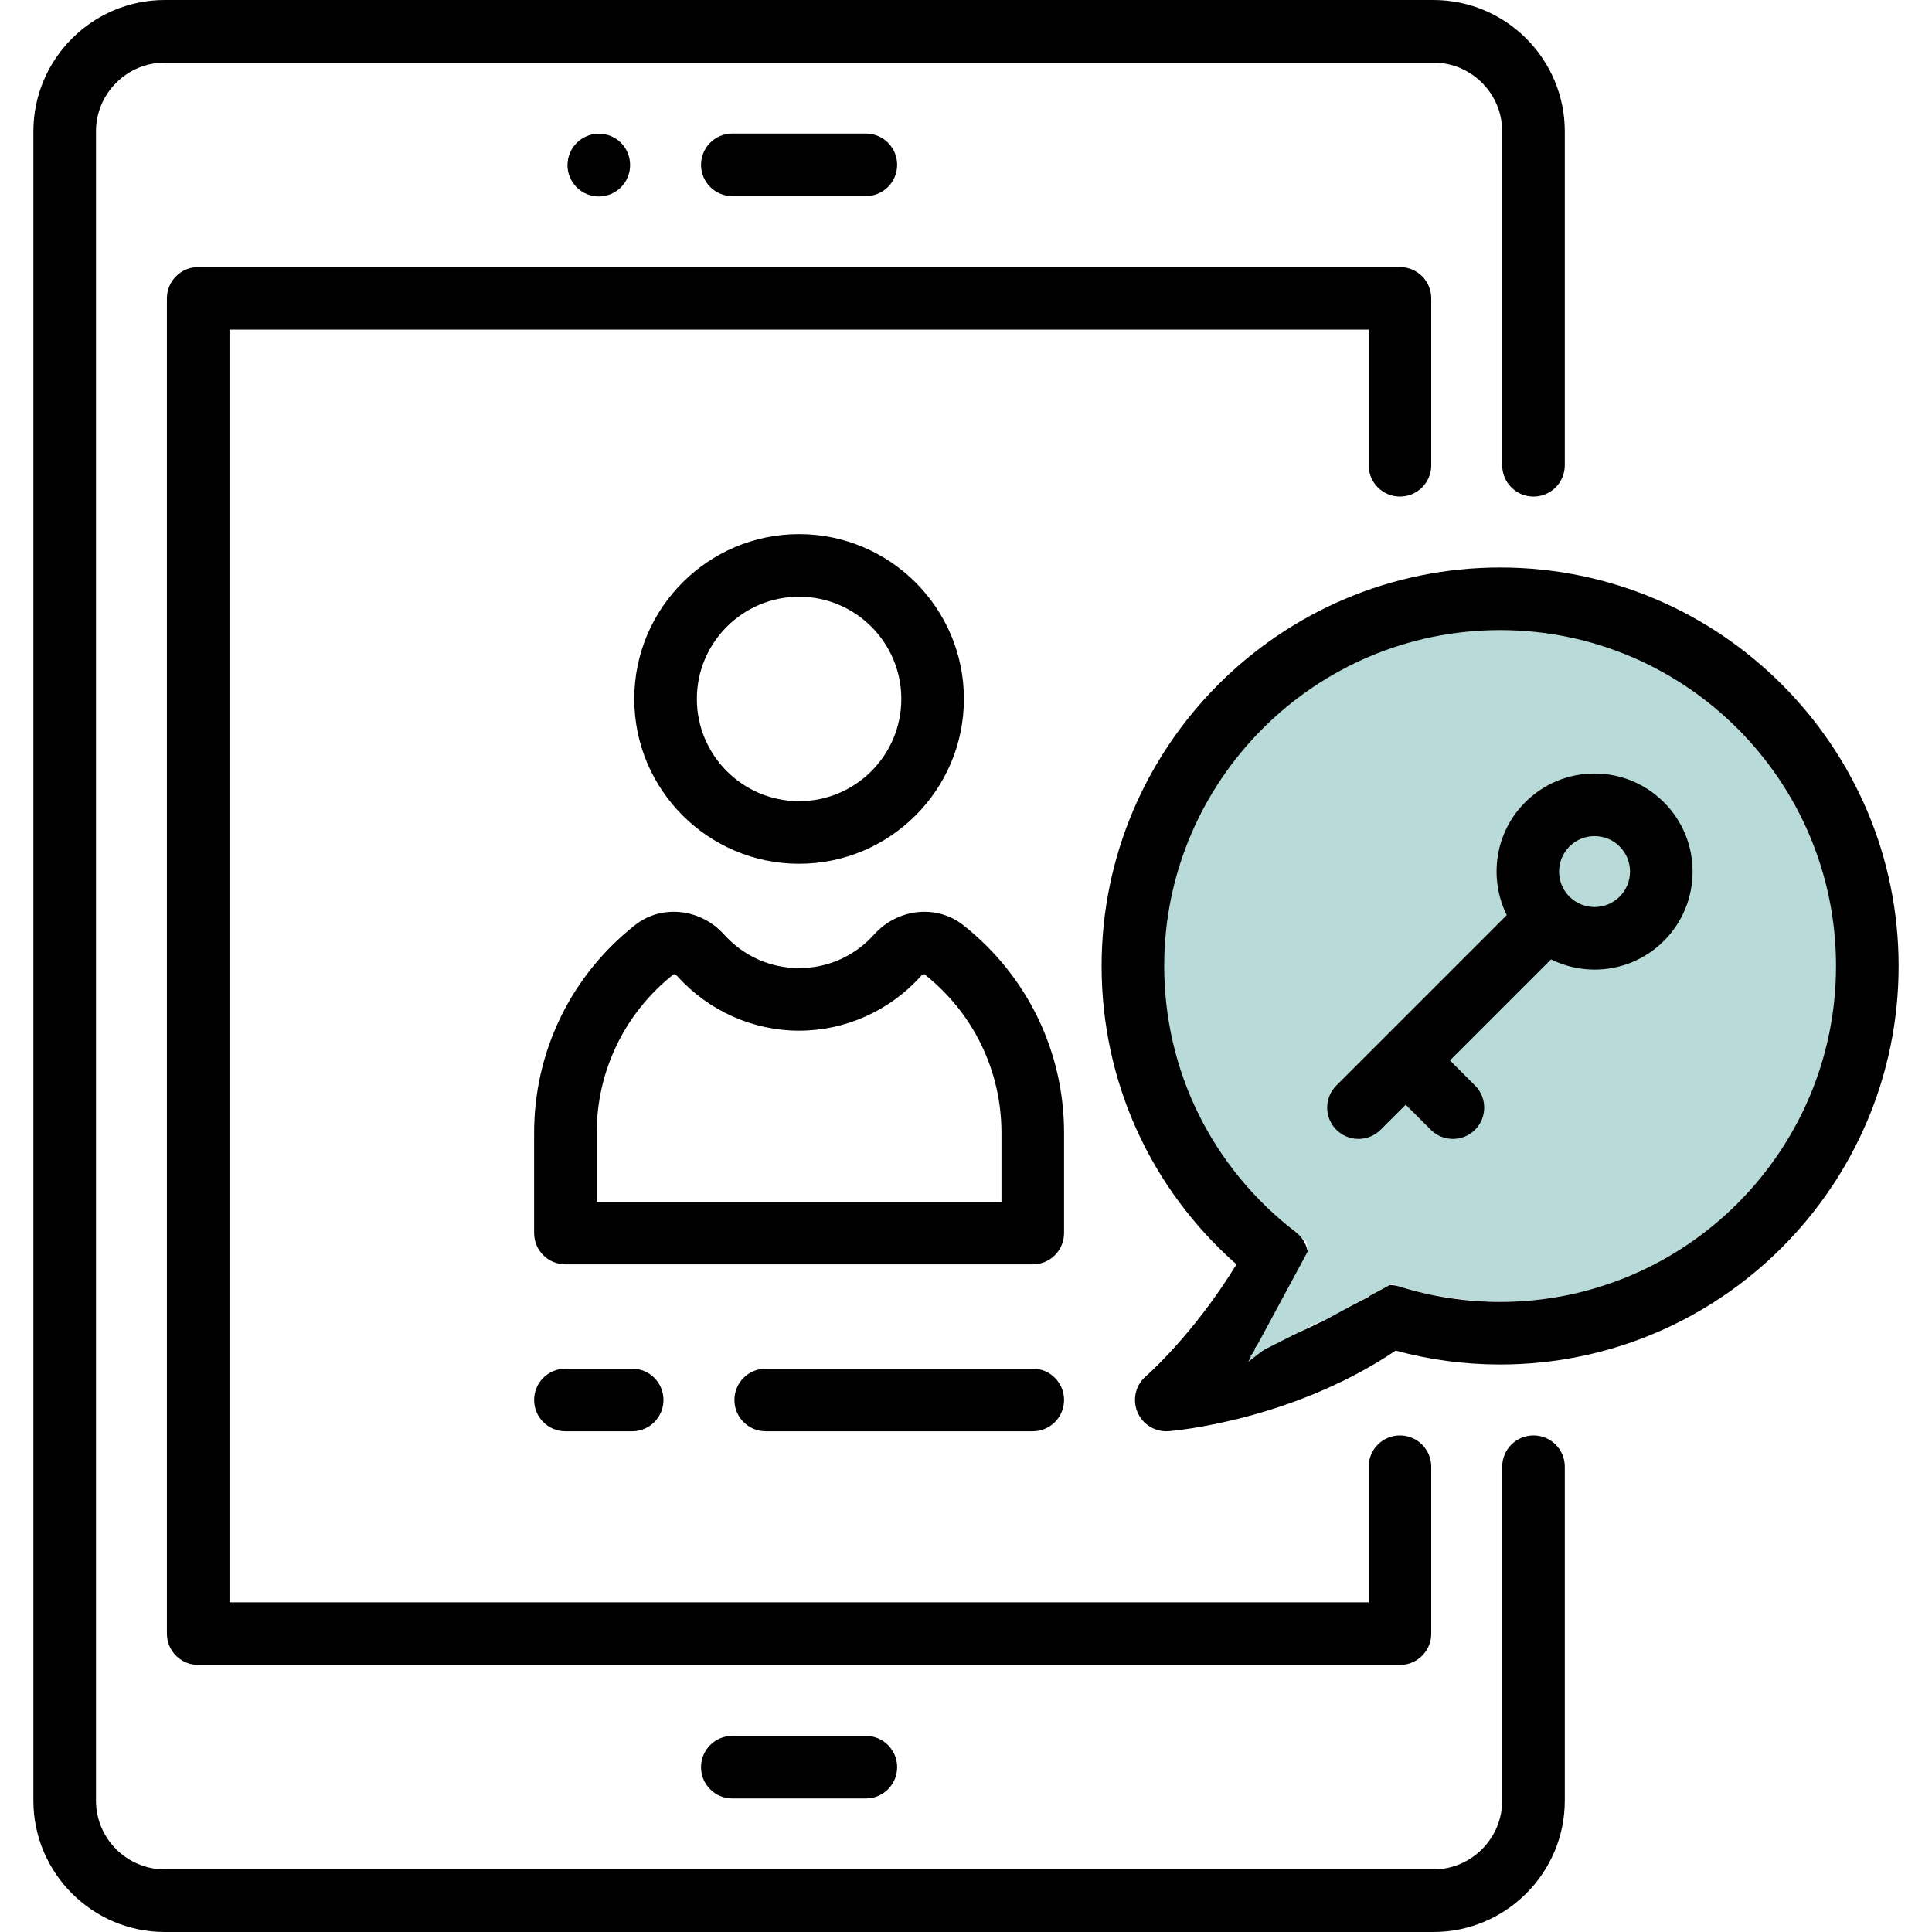 <svg width="800" height="800" viewBox="0 0 800 800" fill="none" xmlns="http://www.w3.org/2000/svg">
<circle cx="621.5" cy="396.5" r="142.5" fill="#B8DBD9"/>
<path d="M634.989 205.616C642.145 205.616 647.948 199.814 647.948 192.656V54.428C647.948 24.417 623.531 0 593.52 0H68.25C38.239 0 13.823 24.417 13.823 54.428V745.573C13.823 775.583 38.239 800 68.25 800H593.52C623.531 800 647.948 775.583 647.948 745.572V607.341C647.948 600.183 642.147 594.381 634.989 594.381C627.833 594.381 622.03 600.183 622.03 607.341V745.572C622.03 761.292 609.24 774.081 593.52 774.081H68.25C52.529 774.081 39.74 761.292 39.74 745.572V54.428C39.74 38.708 52.529 25.919 68.25 25.919H593.52C609.24 25.919 622.03 38.708 622.03 54.428V192.656C622.03 199.814 627.833 205.616 634.989 205.616Z" fill="black"/>
<path d="M358.531 55.292H303.239C296.082 55.292 290.279 61.094 290.279 68.251C290.279 75.408 296.081 81.211 303.239 81.211H358.531C365.687 81.211 371.49 75.409 371.49 68.251C371.49 61.094 365.687 55.292 358.531 55.292Z" fill="black"/>
<path d="M247.949 55.361C240.792 55.361 234.989 61.233 234.989 68.389C234.989 75.546 240.791 81.349 247.949 81.349C255.105 81.349 260.908 75.547 260.908 68.389V68.25C260.908 61.094 255.105 55.361 247.949 55.361Z" fill="black"/>
<path d="M358.531 718.791H303.239C296.082 718.791 290.279 724.593 290.279 731.75C290.279 738.907 296.081 744.71 303.239 744.71H358.531C365.687 744.71 371.49 738.908 371.49 731.75C371.49 724.593 365.687 718.791 358.531 718.791Z" fill="black"/>
<path d="M579.69 205.615C586.847 205.615 592.65 199.814 592.65 192.656V123.54C592.65 116.384 586.848 110.581 579.69 110.581H82.067C74.91 110.581 69.107 116.383 69.107 123.54V676.456C69.107 683.612 74.909 689.415 82.067 689.415H579.69C586.847 689.415 592.65 683.614 592.65 676.456V607.344C592.65 600.187 586.848 594.384 579.69 594.384C572.534 594.384 566.731 600.186 566.731 607.344V663.497H95.025V136.5H566.731V192.656C566.731 199.814 572.534 205.615 579.69 205.615Z" fill="black"/>
<path d="M427.646 566.739H317.063C309.907 566.739 304.104 572.541 304.104 579.699C304.104 586.856 309.905 592.658 317.063 592.658H427.646C434.802 592.658 440.605 586.856 440.605 579.699C440.605 572.541 434.804 566.739 427.646 566.739Z" fill="black"/>
<path d="M261.771 566.739H234.125C226.969 566.739 221.166 572.541 221.166 579.699C221.166 586.856 226.968 592.658 234.125 592.658H261.771C268.927 592.658 274.73 586.856 274.73 579.699C274.73 572.541 268.929 566.739 261.771 566.739Z" fill="black"/>
<path d="M330.886 221.166C293.253 221.166 262.636 251.783 262.636 289.416C262.636 327.049 293.253 357.666 330.886 357.666C368.519 357.666 399.136 327.049 399.136 289.416C399.136 251.785 368.519 221.166 330.886 221.166ZM330.886 331.75C307.544 331.75 288.553 312.76 288.553 289.418C288.553 266.075 307.544 247.085 330.886 247.085C354.228 247.085 373.219 266.075 373.219 289.418C373.219 312.758 354.226 331.75 330.886 331.75Z" fill="black"/>
<path d="M621.165 234.989C530.178 234.989 456.154 309.013 456.154 400C456.154 447.741 476.37 492.16 511.997 523.541C494.12 552.81 474.718 569.674 474.52 569.842C470.25 573.489 468.815 579.472 470.964 584.66C472.982 589.528 477.726 592.658 482.931 592.658C483.271 592.658 483.615 592.644 483.959 592.619C486.092 592.45 534.753 588.294 577.92 559.266C591.989 563.081 606.506 565.013 621.165 565.013C712.153 565.013 786.176 490.989 786.176 400.002C786.176 309.013 712.153 234.989 621.165 234.989ZM621.165 539.092C606.971 539.092 592.94 536.947 579.464 532.716C575.542 531.486 571.265 532.189 567.942 534.613C551.987 546.258 534.473 553.777 519.436 558.589C526.162 549.717 533.347 539.05 540.082 526.739C543.148 521.136 541.673 514.135 536.609 510.244C501.95 483.617 482.073 443.435 482.073 400C482.073 323.303 544.47 260.908 621.165 260.908C697.862 260.908 760.257 323.305 760.257 400C760.257 476.695 697.862 539.092 621.165 539.092Z" fill="black"/>
<path d="M688.973 332.194C681.306 324.522 671.111 320.299 660.262 320.299C649.417 320.299 639.219 324.524 631.55 332.191C618.925 344.814 616.402 363.743 623.912 378.927L553.356 449.483C548.295 454.544 548.295 462.75 553.356 467.808C555.886 470.338 559.203 471.605 562.519 471.605C565.834 471.605 569.152 470.341 571.681 467.808L582.066 457.424L592.452 467.808C594.981 470.339 598.298 471.605 601.614 471.605C604.93 471.605 608.247 470.341 610.777 467.808C615.837 462.747 615.837 454.541 610.777 449.483L600.391 439.099L642.234 397.255C647.898 400.057 654.072 401.491 660.258 401.491C670.656 401.491 681.055 397.533 688.97 389.618C696.639 381.949 700.862 371.752 700.862 360.905C700.866 350.06 696.641 339.863 688.973 332.194ZM670.648 371.288C664.922 377.014 655.605 377.013 649.878 371.288C644.152 365.561 644.152 356.244 649.878 350.518C652.652 347.744 656.341 346.214 660.264 346.214C664.187 346.214 667.875 347.743 670.648 350.518C673.422 353.291 674.952 356.979 674.952 360.902C674.952 364.825 673.422 368.516 670.648 371.288Z" fill="black"/>
<path d="M398.811 383.047C387.889 374.425 371.711 376.13 361.984 386.927C353.884 395.916 342.838 400.866 330.884 400.866C318.931 400.866 307.884 395.916 299.784 386.927C290.056 376.131 273.878 374.427 262.958 383.047C236.397 404.008 221.164 435.378 221.164 469.116V510.584C221.164 517.741 226.966 523.544 234.123 523.544H427.644C434.8 523.544 440.603 517.742 440.603 510.584V469.116C440.605 435.378 425.372 404.006 398.811 383.047ZM414.687 497.624H247.084V469.114C247.084 443.361 258.723 419.405 278.944 403.414C279.13 403.381 279.87 403.542 280.531 404.277C293.422 418.578 311.775 426.781 330.884 426.781C349.995 426.781 368.348 418.578 381.238 404.277C381.9 403.542 382.644 403.384 382.741 403.381L382.755 403.392C403.047 419.406 414.686 443.361 414.686 469.116V497.624H414.687Z" fill="black"/>
<path d="M546.943 547.534L540.891 513.712L577.166 531.19L546.943 547.534Z" fill="#B8DBD9"/>
<path d="M517.447 561.958L534.919 540.367L552.391 518.776L567.021 536.894L517.447 561.958Z" fill="#B8DBD9"/>
<path d="M516.863 563.895L530.044 539.447L543.226 515L560.952 530.102L516.863 563.895Z" fill="#B8DBD9"/>
</svg>
